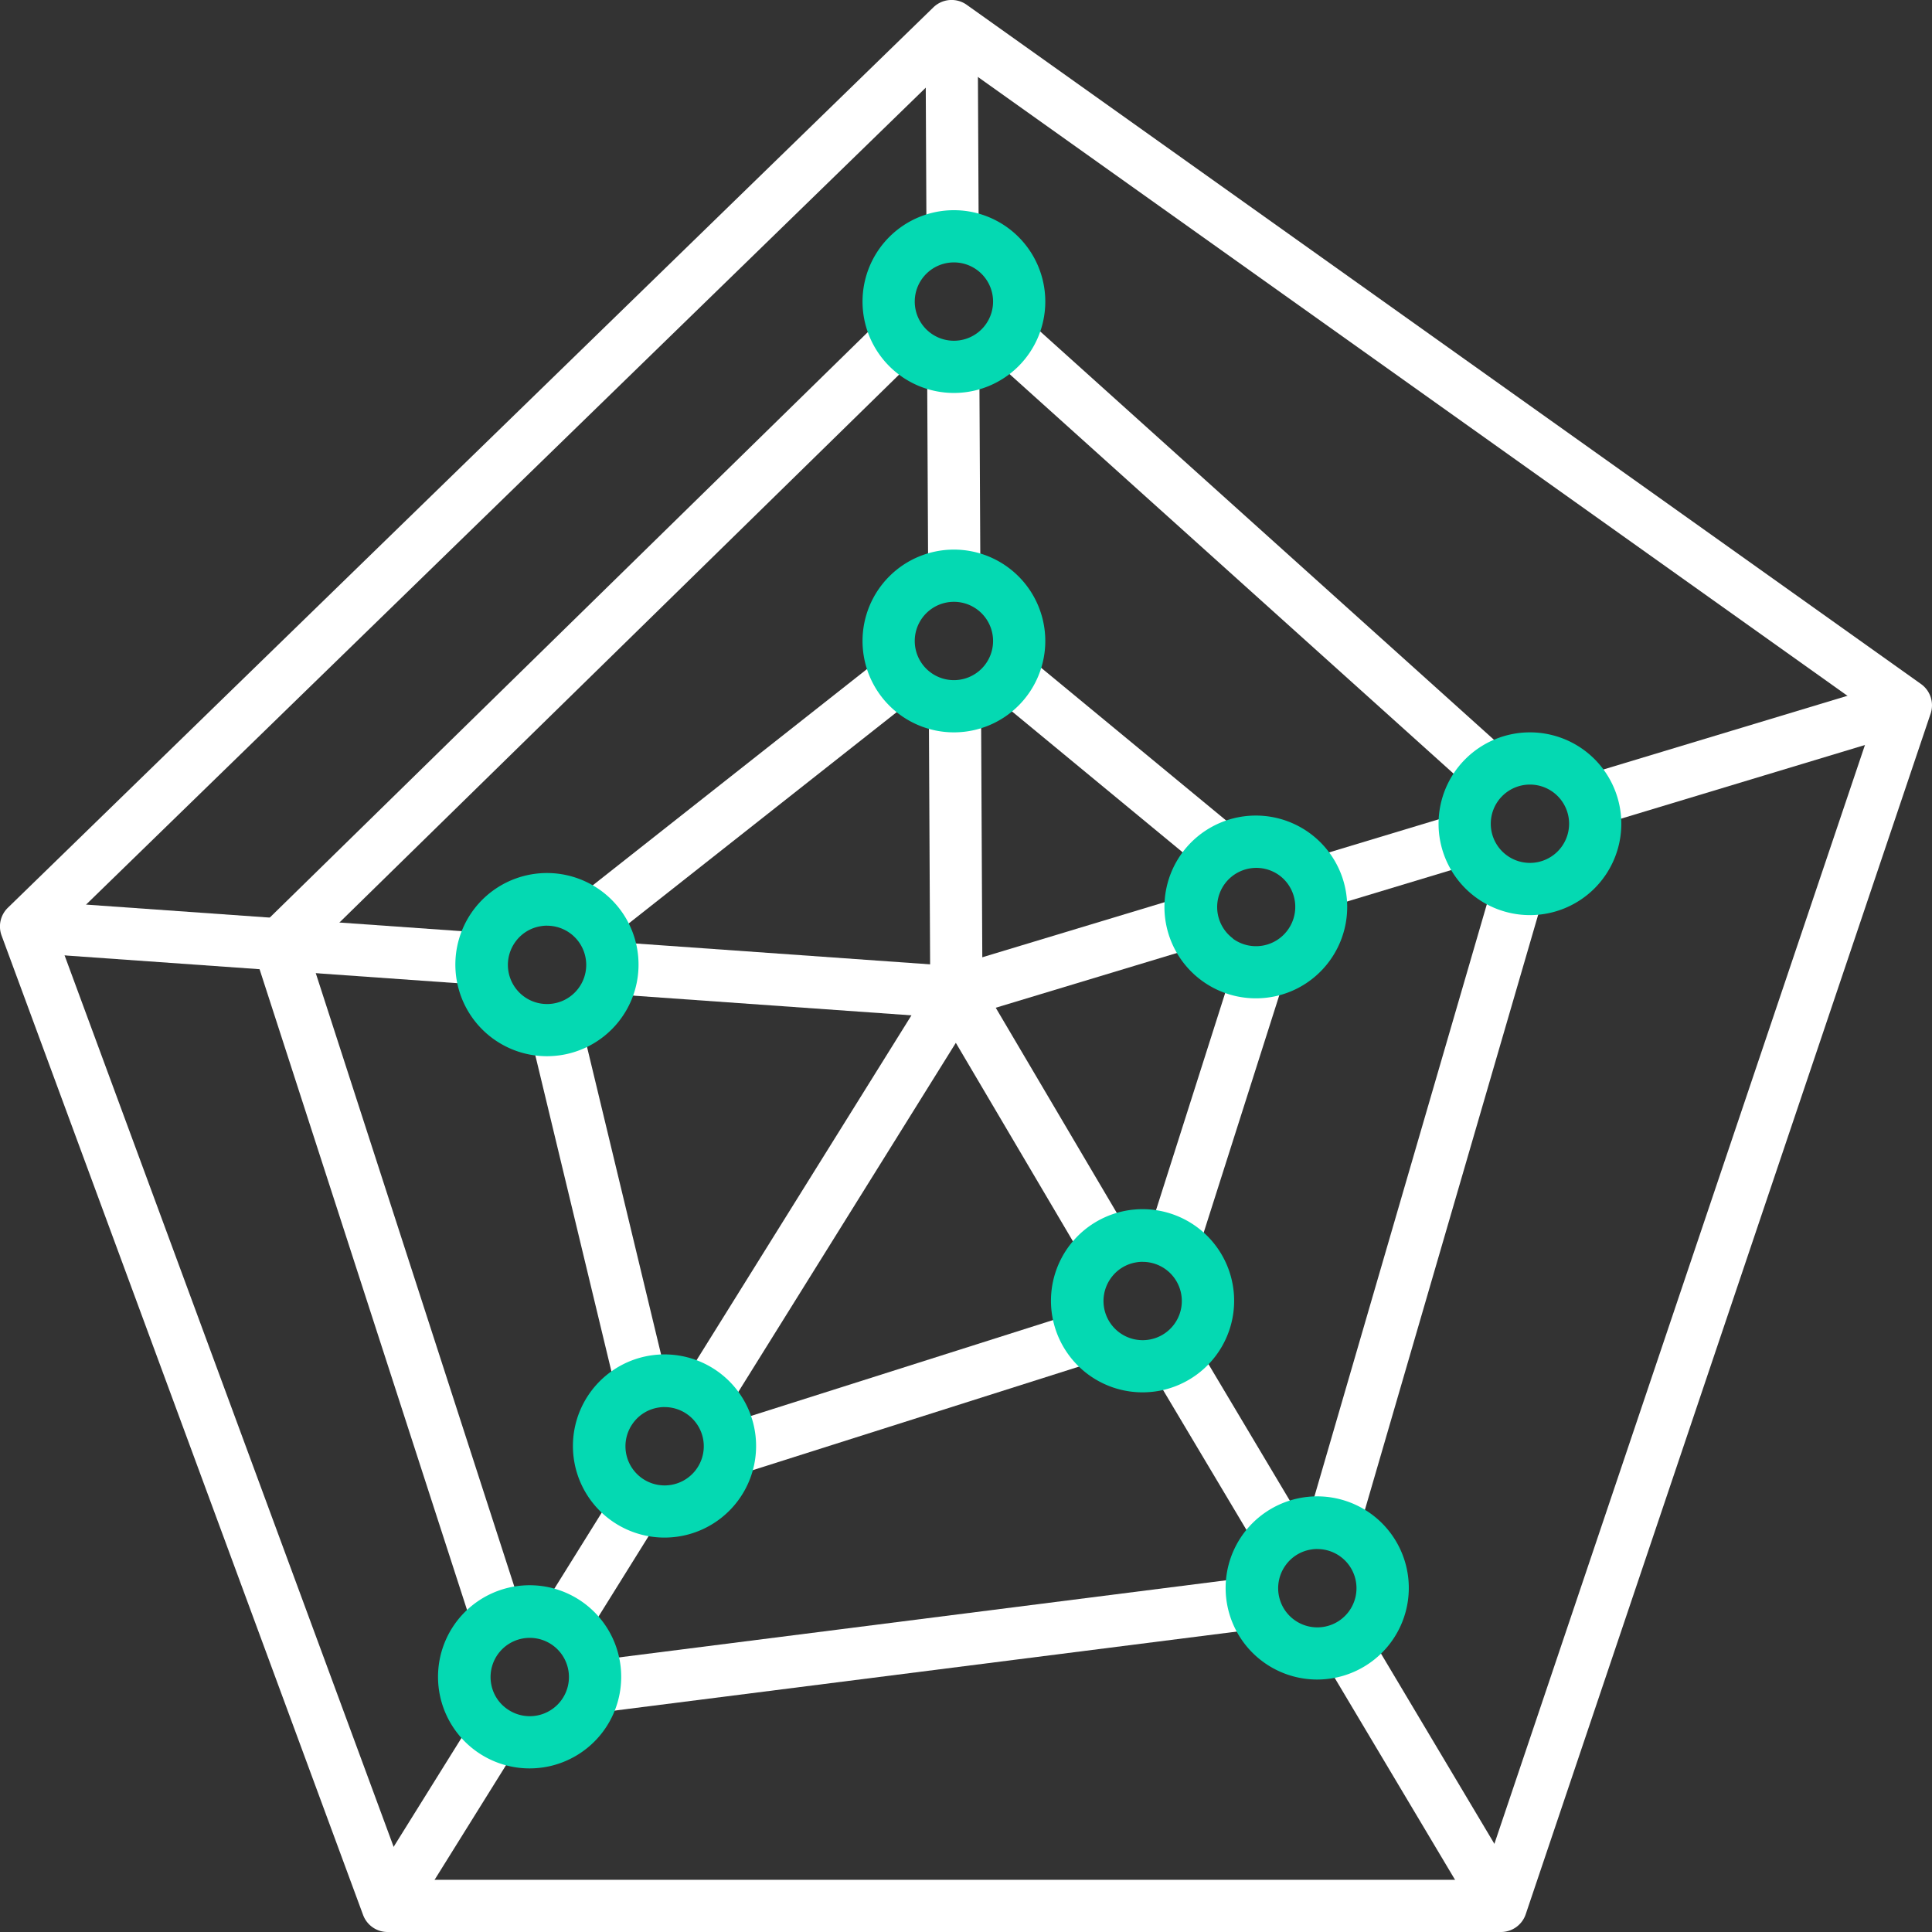<svg xmlns="http://www.w3.org/2000/svg" xmlns:xlink="http://www.w3.org/1999/xlink" width="74" height="74" viewBox="0 0 74 74"><rect x="0" y="0" width="74" height="74" fill="#333333" stroke="none"/><defs><clipPath id="a"><rect width="74" height="74" transform="translate(0 0)" fill="none"/></clipPath></defs><g transform="translate(0 0)"><g clip-path="url(#a)"><path d="M57.492,74H14.846a1,1,0,0,1-.939-.653L.061,35.834A1,1,0,0,1,.3,34.77L35.749.283a1,1,0,0,1,1.277-.1L73.58,26.2a1,1,0,0,1,.367,1.134L58.439,73.319a1,1,0,0,1-.947.681M15.543,72H56.774L71.815,27.4,36.546,2.3,2.163,35.751Z" fill="#fff"/><rect width="12.58" height="1.999" transform="matrix(0.957, -0.289, 0.289, 0.957, 60.669, 29.698)" fill="#fff"/><rect width="6.027" height="2" transform="matrix(0.957, -0.289, 0.289, 0.957, 50.109, 32.89)" fill="#fff"/><path d="M36.744,39.02l-13.382-.948.141-1.994L36.517,37l8.9-2.689.578,1.914Z" fill="#fff"/><rect width="1.999" height="17.569" transform="translate(0.93 36.485) rotate(-85.953)" fill="#fff"/><rect width="2" height="10.979" transform="translate(35.576 27.036) rotate(-0.287)" fill="#fff"/><rect width="2" height="7.785" transform="matrix(1, -0.005, 0.005, 1, 35.511, 14.043)" fill="#fff"/><rect width="2" height="7.524" transform="translate(35.447 1.006) rotate(-0.282)" fill="#fff"/><rect width="18.059" height="1.999" transform="matrix(0.529, -0.849, 0.849, 0.529, 26.237, 52.81)" fill="#fff"/><rect width="4.74" height="1.999" transform="matrix(0.529, -0.849, 0.849, 0.529, 20.934, 61.33)" fill="#fff"/><rect width="7.537" height="1.999" transform="matrix(0.529, -0.849, 0.849, 0.529, 13.997, 72.471)" fill="#fff"/><rect width="2" height="11.289" transform="matrix(0.859, -0.512, 0.512, 0.859, 50.853, 63.816)" fill="#fff"/><rect width="2.001" height="7.302" transform="matrix(0.859, -0.512, 0.512, 0.859, 44.282, 52.794)" fill="#fff"/><rect width="2" height="10.764" transform="matrix(0.861, -0.508, 0.508, 0.861, 35.77, 38.518)" fill="#fff"/><path d="M18.066,62.213,9.55,35.912l24.209-23.7,1.4,1.43L11.836,36.475,19.968,61.6Z" fill="#fff"/><rect width="2" height="24.705" transform="translate(38.025 13.75) rotate(-48.017)" fill="#fff"/><rect width="24.879" height="2" transform="translate(50.157 57.964) rotate(-73.767)" fill="#fff"/><rect width="24.9" height="2" transform="matrix(0.992, -0.126, 0.126, 0.992, 22.973, 63.576)" fill="#fff"/><rect width="10.055" height="2.001" transform="translate(44.105 46.895) rotate(-72.335)" fill="#fff"/><rect width="14.417" height="2" transform="translate(27.472 54.644) rotate(-17.61)" fill="#fff"/><rect width="2.001" height="13.197" transform="matrix(0.972, -0.234, 0.234, 0.972, 20.415, 40.051)" fill="#fff"/><rect width="14.232" height="2" transform="translate(22.371 34.172) rotate(-38.257)" fill="#fff"/><rect width="2" height="10.033" transform="translate(38.17 26.761) rotate(-50.46)" fill="#fff"/><path d="M36.537,15.051a3.5,3.5,0,1,1,3.5-3.5,3.5,3.5,0,0,1-3.5,3.5m0-5a1.5,1.5,0,1,0,1.5,1.5,1.5,1.5,0,0,0-1.5-1.5" fill="#04d9b2"/><path d="M36.537,28.051a3.5,3.5,0,1,1,3.5-3.5,3.5,3.5,0,0,1-3.5,3.5m0-5a1.5,1.5,0,1,0,1.5,1.5,1.5,1.5,0,0,0-1.5-1.5" fill="#04d9b2"/><path d="M48.1,38.238A3.5,3.5,0,1,1,50.929,36.8,3.487,3.487,0,0,1,48.1,38.238m-.878-2.286a1.5,1.5,0,0,0,2.1-.33,1.5,1.5,0,0,0-.329-2.1,1.5,1.5,0,0,0-1.766,2.425" fill="#04d9b2"/><path d="M20.945,40.455a3.508,3.508,0,1,1,.552-.043,3.666,3.666,0,0,1-.552.043m.011-5a1.432,1.432,0,0,0-.235.019,1.486,1.486,0,0,0-.98.6,1.5,1.5,0,1,0,1.215-.617" fill="#04d9b2"/><path d="M25.445,58.893A3.508,3.508,0,1,1,26,58.85a3.666,3.666,0,0,1-.552.043m.011-5a1.432,1.432,0,0,0-.235.019,1.486,1.486,0,0,0-.98.6,1.5,1.5,0,1,0,1.215-.617" fill="#04d9b2"/><path d="M43.758,53.33a3.508,3.508,0,1,1,.552-.043,3.666,3.666,0,0,1-.552.043m.011-5a1.432,1.432,0,0,0-.235.019,1.486,1.486,0,0,0-.98.6,1.5,1.5,0,1,0,1.215-.617" fill="#04d9b2"/><path d="M50.445,64.33A3.508,3.508,0,1,1,51,64.287a3.666,3.666,0,0,1-.552.043m.011-5a1.432,1.432,0,0,0-.235.019,1.486,1.486,0,0,0-.98.6,1.5,1.5,0,1,0,1.215-.617" fill="#04d9b2"/><path d="M20.282,67.734a3.508,3.508,0,1,1,.551-.043,3.673,3.673,0,0,1-.551.043m.01-5a1.5,1.5,0,0,0-1.484,1.733,1.48,1.48,0,0,0,.6.979,1.5,1.5,0,1,0,.886-2.712" fill="#04d9b2"/><path d="M58.6,35.051a3.5,3.5,0,1,1,3.5-3.5,3.5,3.5,0,0,1-3.5,3.5m0-5a1.5,1.5,0,1,0,1.5,1.5,1.5,1.5,0,0,0-1.5-1.5" fill="#04d9b2"/></g></g></svg>